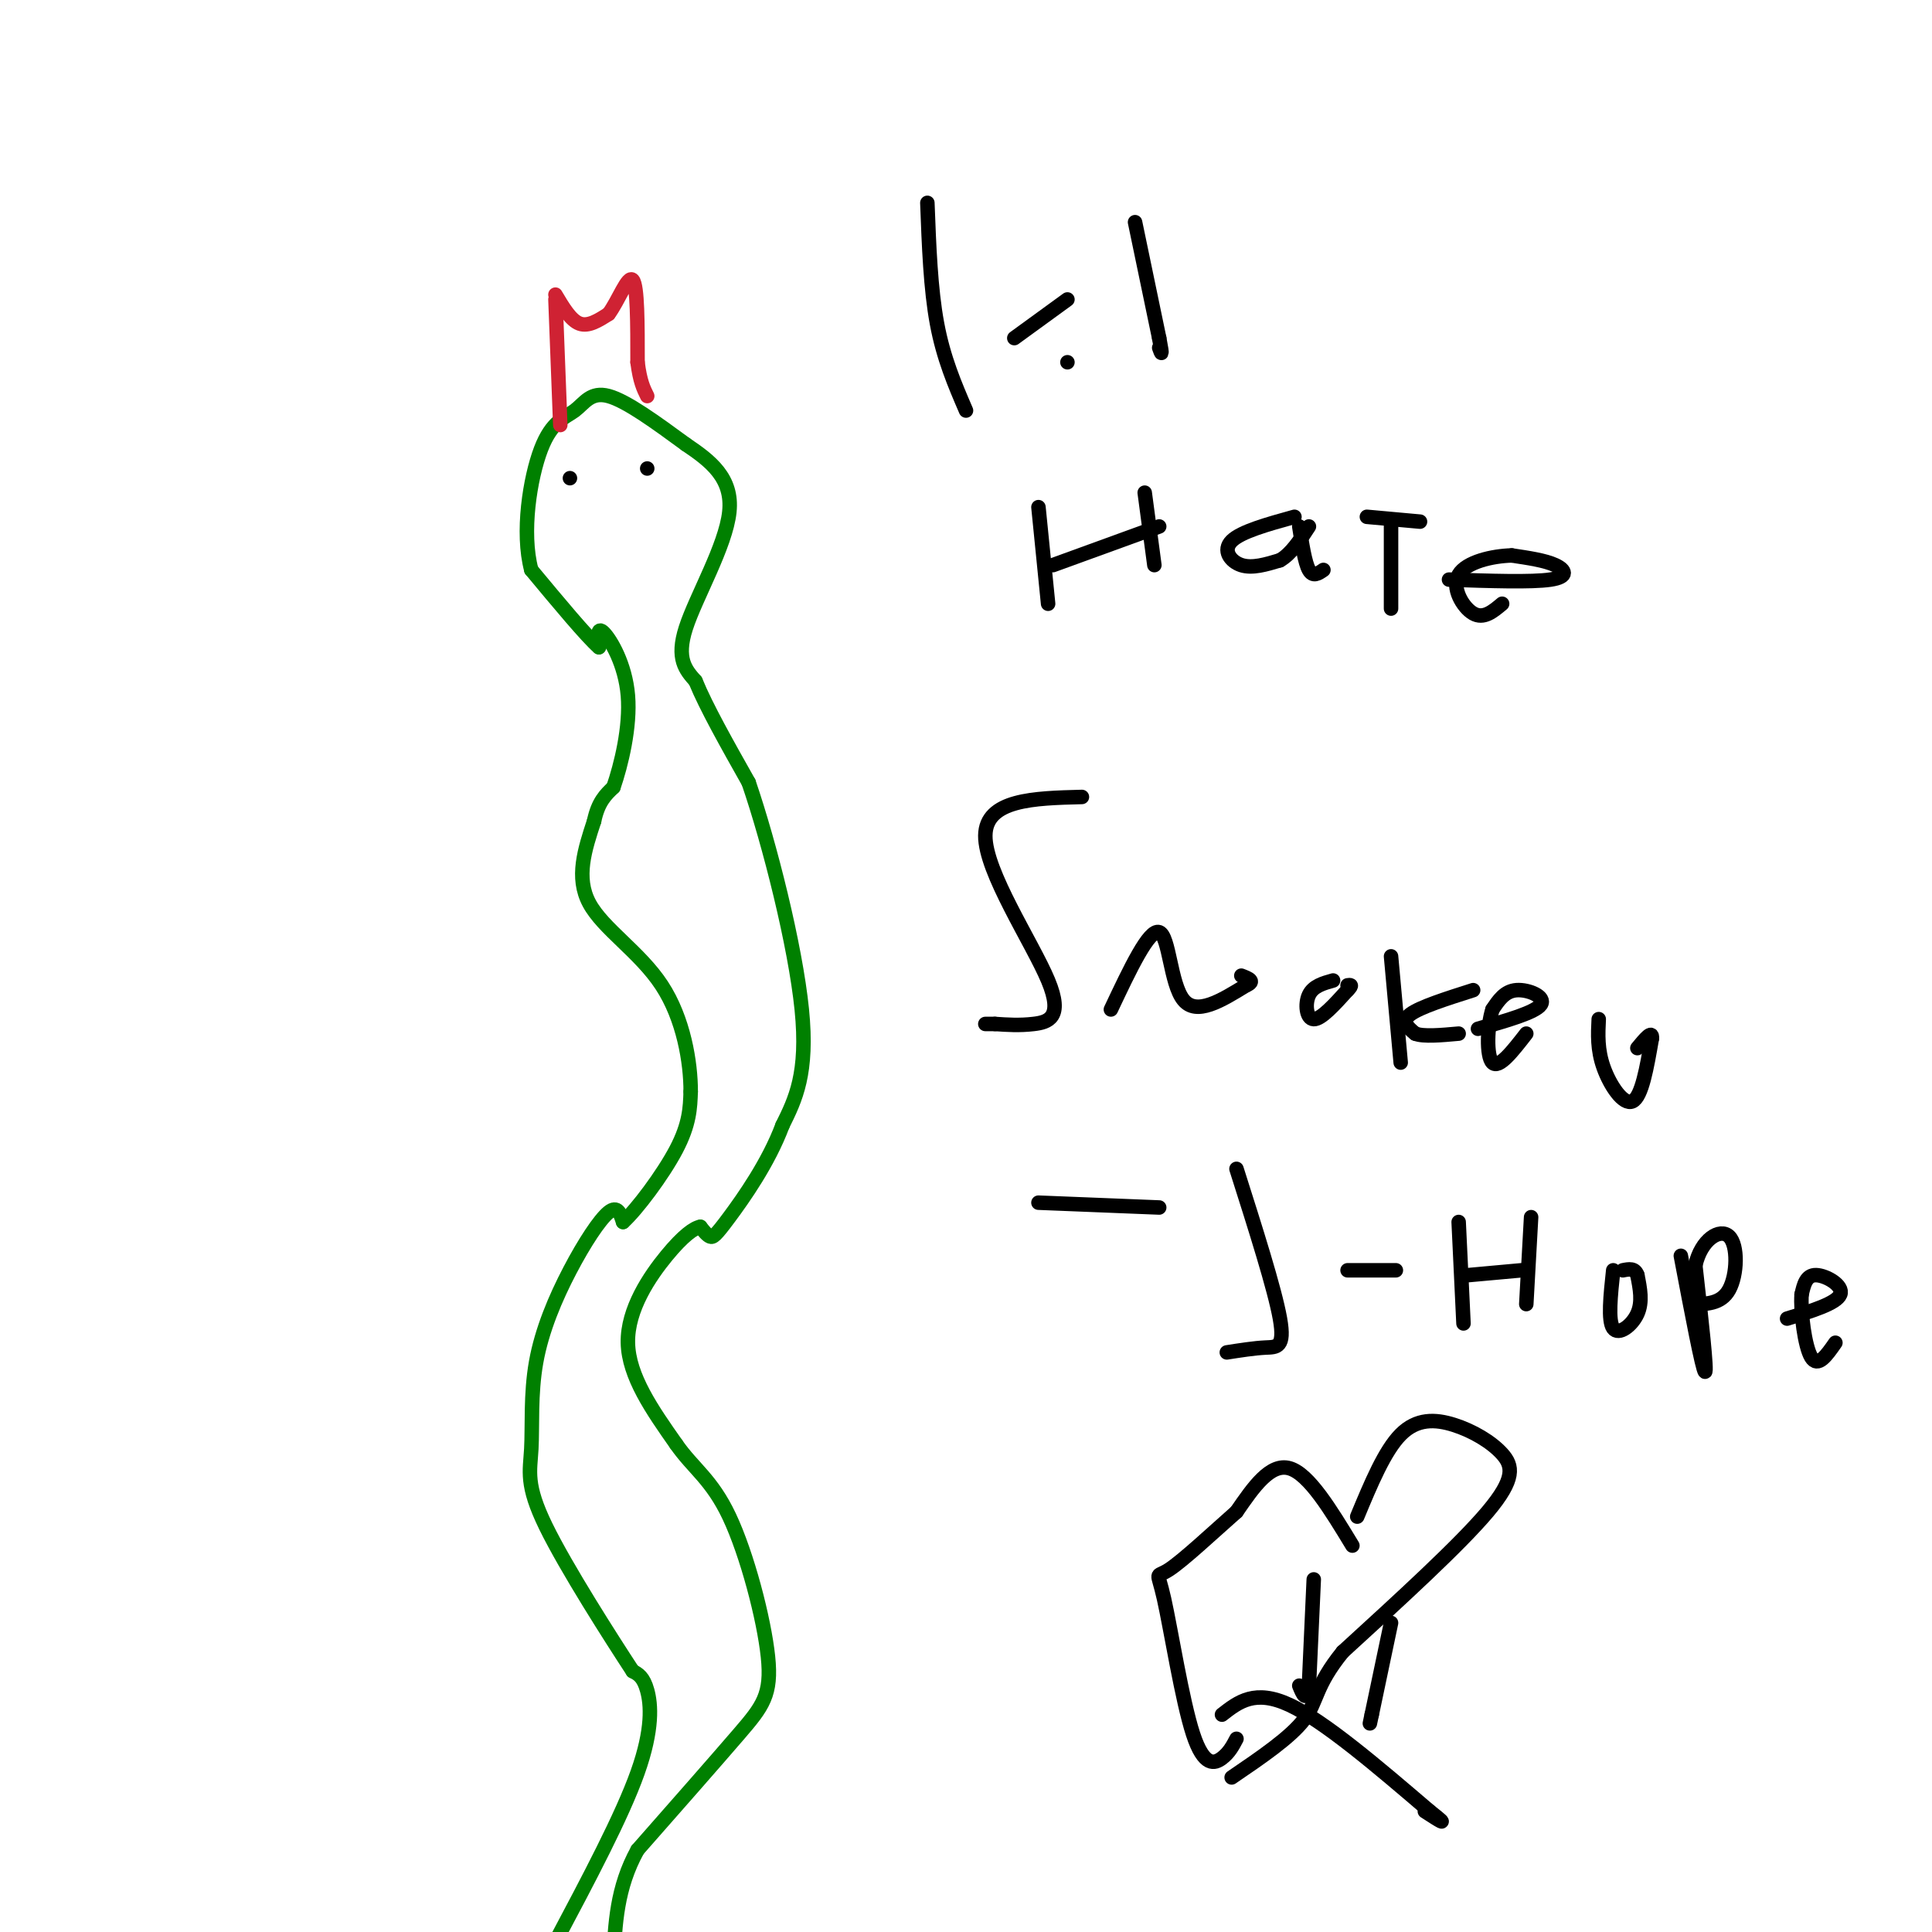<svg viewBox='0 0 400 400' version='1.1' xmlns='http://www.w3.org/2000/svg' xmlns:xlink='http://www.w3.org/1999/xlink'><g fill='none' stroke='#008000' stroke-width='3' stroke-linecap='round' stroke-linejoin='round'><path d='M115,402c6.889,-12.978 13.778,-25.956 17,-35c3.222,-9.044 2.778,-14.156 2,-17c-0.778,-2.844 -1.889,-3.422 -3,-4'/><path d='M131,346c-4.365,-6.667 -13.776,-21.334 -18,-30c-4.224,-8.666 -3.259,-11.330 -3,-16c0.259,-4.670 -0.188,-11.344 1,-18c1.188,-6.656 4.012,-13.292 7,-19c2.988,-5.708 6.139,-10.488 8,-12c1.861,-1.512 2.430,0.244 3,2'/><path d='M129,253c2.778,-2.489 8.222,-9.711 11,-15c2.778,-5.289 2.889,-8.644 3,-12'/><path d='M143,226c0.012,-6.024 -1.458,-15.083 -6,-22c-4.542,-6.917 -12.155,-11.690 -15,-17c-2.845,-5.310 -0.923,-11.155 1,-17'/><path d='M123,170c0.833,-4.000 2.417,-5.500 4,-7'/><path d='M127,163c1.583,-4.571 3.542,-12.500 3,-19c-0.542,-6.500 -3.583,-11.571 -5,-13c-1.417,-1.429 -1.208,0.786 -1,3'/><path d='M124,134c-2.500,-2.167 -8.250,-9.083 -14,-16'/><path d='M110,118c-2.077,-7.732 -0.268,-19.062 2,-25c2.268,-5.938 4.995,-6.483 7,-8c2.005,-1.517 3.287,-4.005 7,-3c3.713,1.005 9.856,5.502 16,10'/><path d='M142,92c5.071,3.417 9.750,6.958 9,14c-0.750,7.042 -6.929,17.583 -9,24c-2.071,6.417 -0.036,8.708 2,11'/><path d='M144,141c2.167,5.333 6.583,13.167 11,21'/><path d='M155,162c4.333,12.644 9.667,33.756 11,47c1.333,13.244 -1.333,18.622 -4,24'/><path d='M162,233c-2.893,7.750 -8.125,15.125 -11,19c-2.875,3.875 -3.393,4.250 -4,4c-0.607,-0.250 -1.304,-1.125 -2,-2'/><path d='M145,254c-1.298,0.226 -3.542,1.792 -7,6c-3.458,4.208 -8.131,11.060 -8,18c0.131,6.940 5.065,13.970 10,21'/><path d='M140,299c3.525,5.067 7.337,7.234 11,15c3.663,7.766 7.179,21.129 8,29c0.821,7.871 -1.051,10.249 -6,16c-4.949,5.751 -12.974,14.876 -21,24'/><path d='M132,383c-4.333,7.833 -4.667,15.417 -5,23'/></g>
<g fill='none' stroke='#cf2233' stroke-width='3' stroke-linecap='round' stroke-linejoin='round'><path d='M116,88c0.000,0.000 -1.000,-26.000 -1,-26'/><path d='M115,61c1.583,2.667 3.167,5.333 5,6c1.833,0.667 3.917,-0.667 6,-2'/><path d='M126,65c2.000,-2.622 4.000,-8.178 5,-7c1.000,1.178 1.000,9.089 1,17'/><path d='M132,75c0.500,4.000 1.250,5.500 2,7'/></g>
<g fill='none' stroke='#000000' stroke-width='3' stroke-linecap='round' stroke-linejoin='round'><path d='M192,42c0.333,8.917 0.667,17.833 2,25c1.333,7.167 3.667,12.583 6,18'/><path d='M221,75c0.000,0.000 0.000,0.000 0,0'/><path d='M235,46c0.000,0.000 5.000,24.000 5,24'/><path d='M240,70c0.833,4.333 0.417,3.167 0,2'/><path d='M210,70c0.000,0.000 11.000,-8.000 11,-8'/><path d='M215,105c0.000,0.000 2.000,20.000 2,20'/><path d='M218,117c0.000,0.000 22.000,-8.000 22,-8'/><path d='M237,102c0.000,0.000 2.000,15.000 2,15'/><path d='M268,107c-5.533,1.533 -11.067,3.067 -13,5c-1.933,1.933 -0.267,4.267 2,5c2.267,0.733 5.133,-0.133 8,-1'/><path d='M265,116c2.333,-1.333 4.167,-4.167 6,-7'/><path d='M288,109c0.000,0.000 0.000,17.000 0,17'/><path d='M283,107c0.000,0.000 11.000,1.000 11,1'/><path d='M300,120c8.556,0.289 17.111,0.578 21,0c3.889,-0.578 3.111,-2.022 1,-3c-2.111,-0.978 -5.556,-1.489 -9,-2'/><path d='M313,115c-3.988,0.095 -9.458,1.333 -11,4c-1.542,2.667 0.845,6.762 3,8c2.155,1.238 4.077,-0.381 6,-2'/><path d='M269,109c0.583,3.750 1.167,7.500 2,9c0.833,1.500 1.917,0.750 3,0'/><path d='M224,165c-9.964,0.256 -19.929,0.512 -20,8c-0.071,7.488 9.750,22.208 13,30c3.250,7.792 -0.071,8.655 -3,9c-2.929,0.345 -5.464,0.173 -8,0'/><path d='M206,212c-1.667,0.000 -1.833,0.000 -2,0'/><path d='M230,209c3.956,-8.378 7.911,-16.756 10,-16c2.089,0.756 2.311,10.644 5,14c2.689,3.356 7.844,0.178 13,-3'/><path d='M258,204c2.000,-0.833 0.500,-1.417 -1,-2'/><path d='M276,203c-2.067,0.578 -4.133,1.156 -5,3c-0.867,1.844 -0.533,4.956 1,5c1.533,0.044 4.267,-2.978 7,-6'/><path d='M279,205c1.167,-1.167 0.583,-1.083 0,-1'/><path d='M288,198c0.000,0.000 2.000,22.000 2,22'/><path d='M305,205c-5.500,1.750 -11.000,3.500 -13,5c-2.000,1.500 -0.500,2.750 1,4'/><path d='M293,214c1.667,0.667 5.333,0.333 9,0'/><path d='M306,213c5.933,-1.689 11.867,-3.378 13,-5c1.133,-1.622 -2.533,-3.178 -5,-3c-2.467,0.178 -3.733,2.089 -5,4'/><path d='M309,209c-1.089,3.333 -1.311,9.667 0,11c1.311,1.333 4.156,-2.333 7,-6'/><path d='M331,211c-0.156,3.156 -0.311,6.311 1,10c1.311,3.689 4.089,7.911 6,7c1.911,-0.911 2.956,-6.956 4,-13'/><path d='M342,215c0.167,-1.833 -1.417,0.083 -3,2'/><path d='M215,249c0.000,0.000 25.000,1.000 25,1'/><path d='M256,242c3.956,12.444 7.911,24.889 9,31c1.089,6.111 -0.689,5.889 -3,6c-2.311,0.111 -5.156,0.556 -8,1'/><path d='M279,263c0.000,0.000 10.000,0.000 10,0'/><path d='M302,253c0.000,0.000 1.000,21.000 1,21'/><path d='M304,264c0.000,0.000 11.000,-1.000 11,-1'/><path d='M317,252c0.000,0.000 -1.000,18.000 -1,18'/><path d='M334,263c-0.556,5.222 -1.111,10.444 0,12c1.111,1.556 3.889,-0.556 5,-3c1.111,-2.444 0.556,-5.222 0,-8'/><path d='M339,264c-0.500,-1.500 -1.750,-1.250 -3,-1'/><path d='M348,260c2.250,11.833 4.500,23.667 5,24c0.500,0.333 -0.750,-10.833 -2,-22'/><path d='M351,262c1.179,-5.381 5.125,-7.833 7,-6c1.875,1.833 1.679,7.952 0,11c-1.679,3.048 -4.839,3.024 -8,3'/><path d='M370,273c5.133,-1.578 10.267,-3.156 11,-5c0.733,-1.844 -2.933,-3.956 -5,-4c-2.067,-0.044 -2.533,1.978 -3,4'/><path d='M373,268c-0.244,3.644 0.644,10.756 2,13c1.356,2.244 3.178,-0.378 5,-3'/><path d='M118,99c0.000,0.000 0.000,0.000 0,0'/><path d='M134,97c0.000,0.000 0.000,0.000 0,0'/><path d='M281,314c2.837,-6.826 5.675,-13.652 9,-17c3.325,-3.348 7.139,-3.217 11,-2c3.861,1.217 7.770,3.520 10,6c2.230,2.480 2.780,5.137 -3,12c-5.780,6.863 -17.890,17.931 -30,29'/><path d='M278,342c-5.778,7.089 -5.222,10.311 -8,14c-2.778,3.689 -8.889,7.844 -15,12'/><path d='M280,320c-4.500,-7.417 -9.000,-14.833 -13,-16c-4.000,-1.167 -7.500,3.917 -11,9'/><path d='M256,313c-4.738,4.176 -11.082,10.116 -14,12c-2.918,1.884 -2.411,-0.289 -1,6c1.411,6.289 3.726,21.039 6,28c2.274,6.961 4.507,6.132 6,5c1.493,-1.132 2.247,-2.566 3,-4'/><path d='M253,355c3.417,-2.667 6.833,-5.333 14,-2c7.167,3.333 18.083,12.667 29,22'/><path d='M296,375c4.667,3.667 1.833,1.833 -1,0'/><path d='M272,327c0.000,0.000 -1.000,22.000 -1,22'/><path d='M271,349c-0.500,3.667 -1.250,1.833 -2,0'/><path d='M288,336c0.000,0.000 -4.000,19.000 -4,19'/><path d='M284,355c-0.667,3.167 -0.333,1.583 0,0'/></g>
</svg>